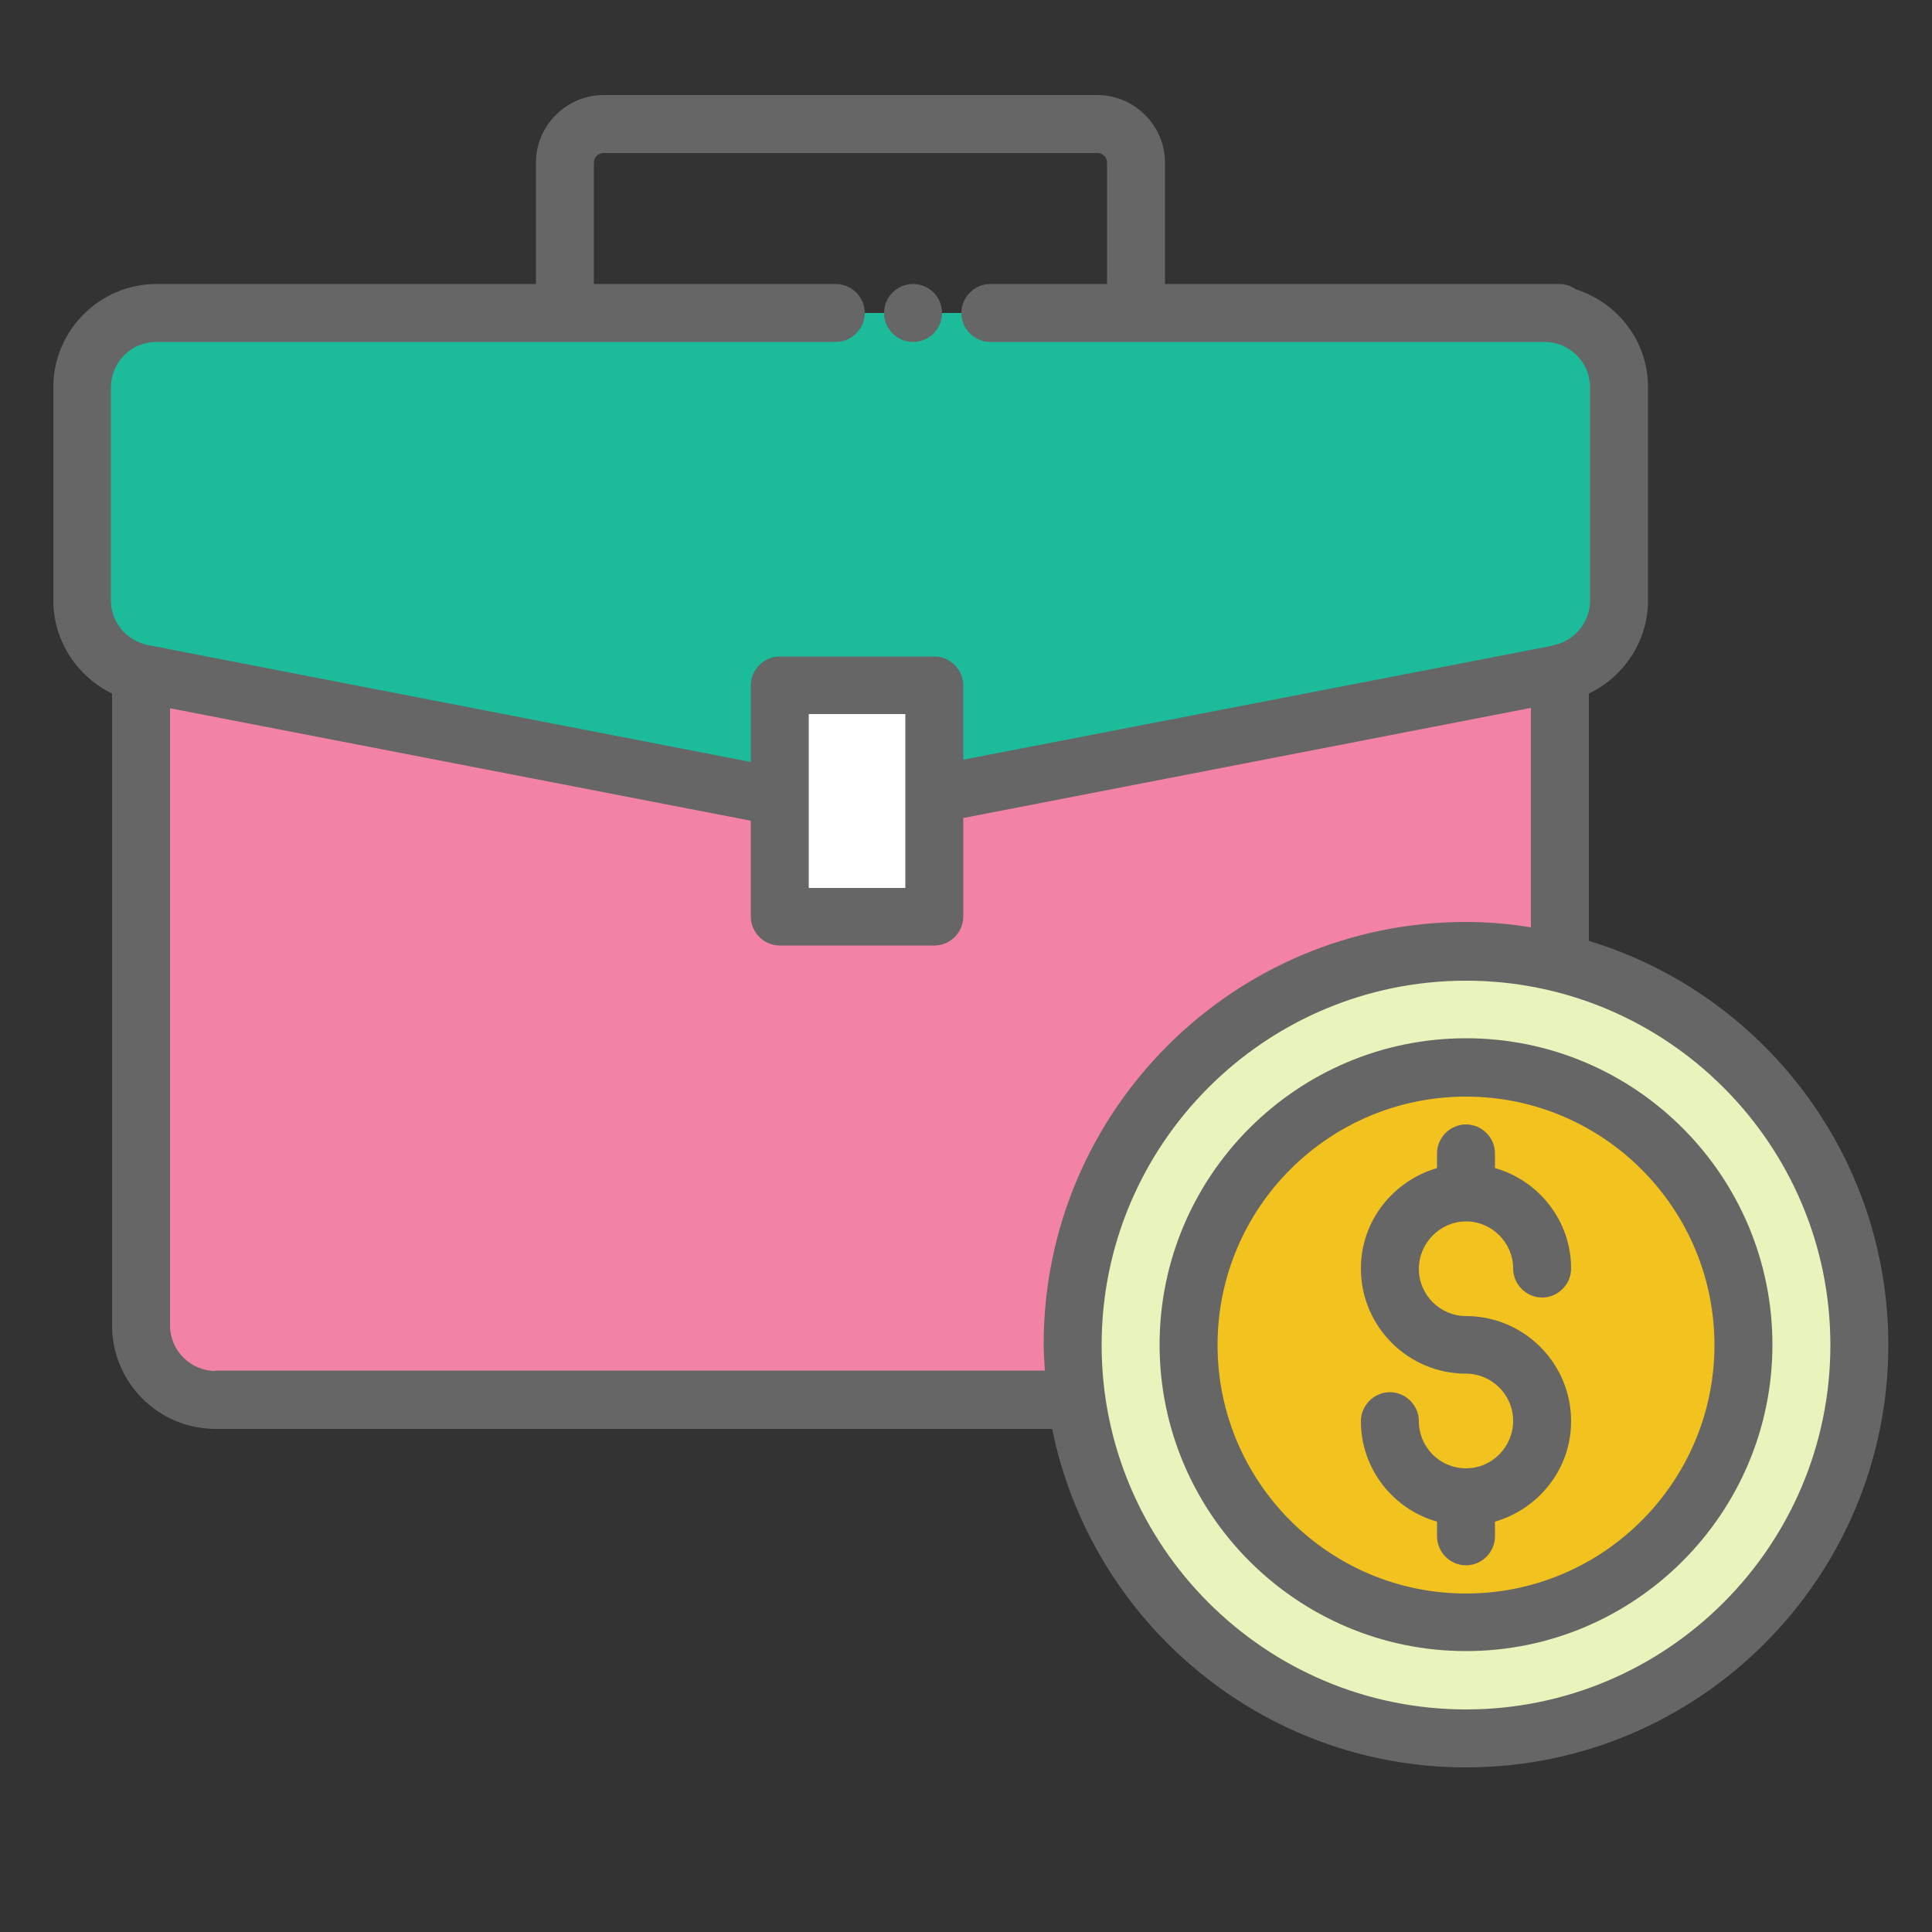 <?xml version="1.0" encoding="UTF-8"?> <svg xmlns="http://www.w3.org/2000/svg" width="50" height="50"><rect width="100%" height="100%" fill="#333333" stroke="none"/> <g> <title>background</title> <rect fill="none" id="canvas_background" height="402" width="582" y="-1" x="-1"></rect> </g> <g> <title>Layer 1</title> <circle fill="#e9f4bc" id="svg_5" r="10.18" cy="34.8" cx="37.94" class="st3"></circle> <path fill="#f2c21e" id="svg_6" d="m37.94,41.99c-3.96,0 -7.18,-3.22 -7.18,-7.18c0,-3.96 3.22,-7.18 7.18,-7.18s7.18,3.22 7.18,7.18c0.01,3.95 -3.22,7.18 -7.18,7.18z" class="st7"></path> <rect fill="#ffffff" id="svg_7" y="18.73" x="19.18" width="6" transform="matrix(-1.83697e-16,1,-1,-1.83697e-16,42.914,-1.452) " height="4" class="st6"></rect> <path fill="#1cbc9a" id="svg_8" d="m39.98,8.1l-35.93,0c-1.06,0 -1.92,0.85 -1.92,1.92l0,5.52c0,0.92 0.65,1.71 1.56,1.89l16.5,3.19l0,-2.89l4,0l0,2.83l16.16,-3.13c0.91,-0.18 1.56,-0.97 1.56,-1.89l0,-5.52c-0.01,-1.06 -0.88,-1.92 -1.93,-1.92z" class="st2"></path> <path fill="#f283a5" id="svg_9" d="m40.34,17.43l-16.16,3.13l0,3.17l-4,0l0,-3.11l-16.5,-3.19c-0.01,0 -0.02,-0.01 -0.03,-0.01l0,16.88c0,1.07 0.86,1.93 1.93,1.93l22.29,0c-0.07,-0.47 -0.11,-0.94 -0.11,-1.43c0,-5.62 4.56,-10.18 10.18,-10.18c0.84,0 1.65,0.11 2.43,0.3l0,-7.5c-0.01,0 -0.02,0.01 -0.03,0.01z" class="st1"></path> <path fill="#666666" id="svg_11" d="m41.12,24.35l0,-6.4c0.91,-0.44 1.53,-1.36 1.53,-2.41l0,-5.52c0,-1.19 -0.78,-2.18 -1.86,-2.53c-0.12,-0.08 -0.26,-0.14 -0.42,-0.14l-0.4,0c-0.01,0 -0.01,0 -0.01,0l-9.81,0l0,-3.14c0,-0.96 -0.79,-1.75 -1.75,-1.75l-12.78,0c-0.96,0 -1.75,0.79 -1.75,1.75l0,3.14l-9.82,0c-1.47,0 -2.67,1.2 -2.67,2.67l0,5.52c0,1.05 0.62,1.97 1.52,2.41l0,16.35c0,1.48 1.2,2.68 2.68,2.68l21.65,0c1.01,4.99 5.43,8.76 10.71,8.76c6.03,0 10.93,-4.9 10.93,-10.93c0,-4.93 -3.27,-9.1 -7.75,-10.46zm-38.25,-14.33c0.01,-0.65 0.52,-1.17 1.18,-1.17l17.58,0c0.41,0 0.75,-0.34 0.75,-0.75c0,-0.41 -0.34,-0.75 -0.75,-0.75l-6.26,0l0,-3.14c0,-0.14 0.11,-0.25 0.25,-0.25l12.78,0c0.14,0 0.25,0.11 0.25,0.25l0,3.14l-3.02,0c-0.41,0 -0.75,0.34 -0.75,0.75c0,0.41 0.34,0.75 0.75,0.75l14.35,0c0.64,0 1.17,0.53 1.17,1.17l0,5.52c0,0.56 -0.4,1.05 -0.95,1.16c0,0 -0.01,0 -0.01,0c0,0 -0.01,0 -0.01,0.01l-15.25,2.95l0,-1.92c0,-0.41 -0.34,-0.75 -0.75,-0.75l-4,0c-0.41,0 -0.75,0.34 -0.75,0.75l0,1.98l-15.57,-3.02c-0.02,0 -0.03,-0.01 -0.05,-0.01c-0.55,-0.12 -0.94,-0.6 -0.94,-1.15l0,-5.52zm20.56,8.46l0,4.5l-2.5,0l0,-4.5l2.5,0zm-17.85,17c-0.65,0 -1.18,-0.53 -1.18,-1.18l0,-15.97l15.03,2.91l0,2.48c0,0.41 0.34,0.75 0.75,0.75l4,0c0.41,0 0.75,-0.34 0.75,-0.75l0,-2.55l14.69,-2.85l0,5.68c-0.55,-0.09 -1.11,-0.14 -1.68,-0.14c-6.03,0 -10.93,4.9 -10.93,10.93c0,0.23 0.02,0.45 0.03,0.68l-21.46,0l0,0.01zm32.36,8.76c-5.2,0 -9.43,-4.23 -9.43,-9.43s4.23,-9.43 9.43,-9.43s9.43,4.23 9.43,9.43s-4.23,9.43 -9.43,9.43z" class="st4"></path> <path fill="#666666" id="svg_12" d="m37.94,26.87c-4.37,0 -7.93,3.56 -7.93,7.93c0,4.37 3.56,7.93 7.93,7.93s7.93,-3.56 7.93,-7.93c0,-4.37 -3.55,-7.93 -7.93,-7.93zm0,14.37c-3.55,0 -6.43,-2.89 -6.43,-6.43c0,-3.55 2.88,-6.43 6.43,-6.43s6.43,2.89 6.43,6.43c0,3.54 -2.88,6.43 -6.43,6.43z" class="st4"></path> <path fill="#666666" id="svg_13" d="m37.94,31.61c0.67,0 1.22,0.55 1.22,1.22c0,0.41 0.34,0.75 0.75,0.75s0.75,-0.34 0.75,-0.75c0,-1.24 -0.84,-2.28 -1.97,-2.6l0,-0.38c0,-0.41 -0.34,-0.75 -0.75,-0.75s-0.75,0.34 -0.75,0.75l0,0.38c-1.13,0.33 -1.97,1.36 -1.97,2.6c0,1.5 1.22,2.72 2.72,2.72c0.67,0 1.22,0.55 1.22,1.22s-0.54,1.23 -1.22,1.23s-1.22,-0.55 -1.22,-1.22c0,-0.41 -0.34,-0.75 -0.75,-0.75s-0.75,0.34 -0.75,0.75c0,1.24 0.84,2.28 1.97,2.6l0,0.38c0,0.41 0.34,0.75 0.75,0.75s0.75,-0.34 0.75,-0.75l0,-0.38c1.13,-0.33 1.97,-1.36 1.97,-2.6c0,-1.5 -1.22,-2.72 -2.72,-2.72c-0.67,0 -1.22,-0.55 -1.22,-1.22s0.55,-1.23 1.22,-1.23z" class="st4"></path> <circle fill="#666666" id="svg_14" r="0.75" cy="8.1" cx="23.63" class="st4"></circle> </g> </svg> 